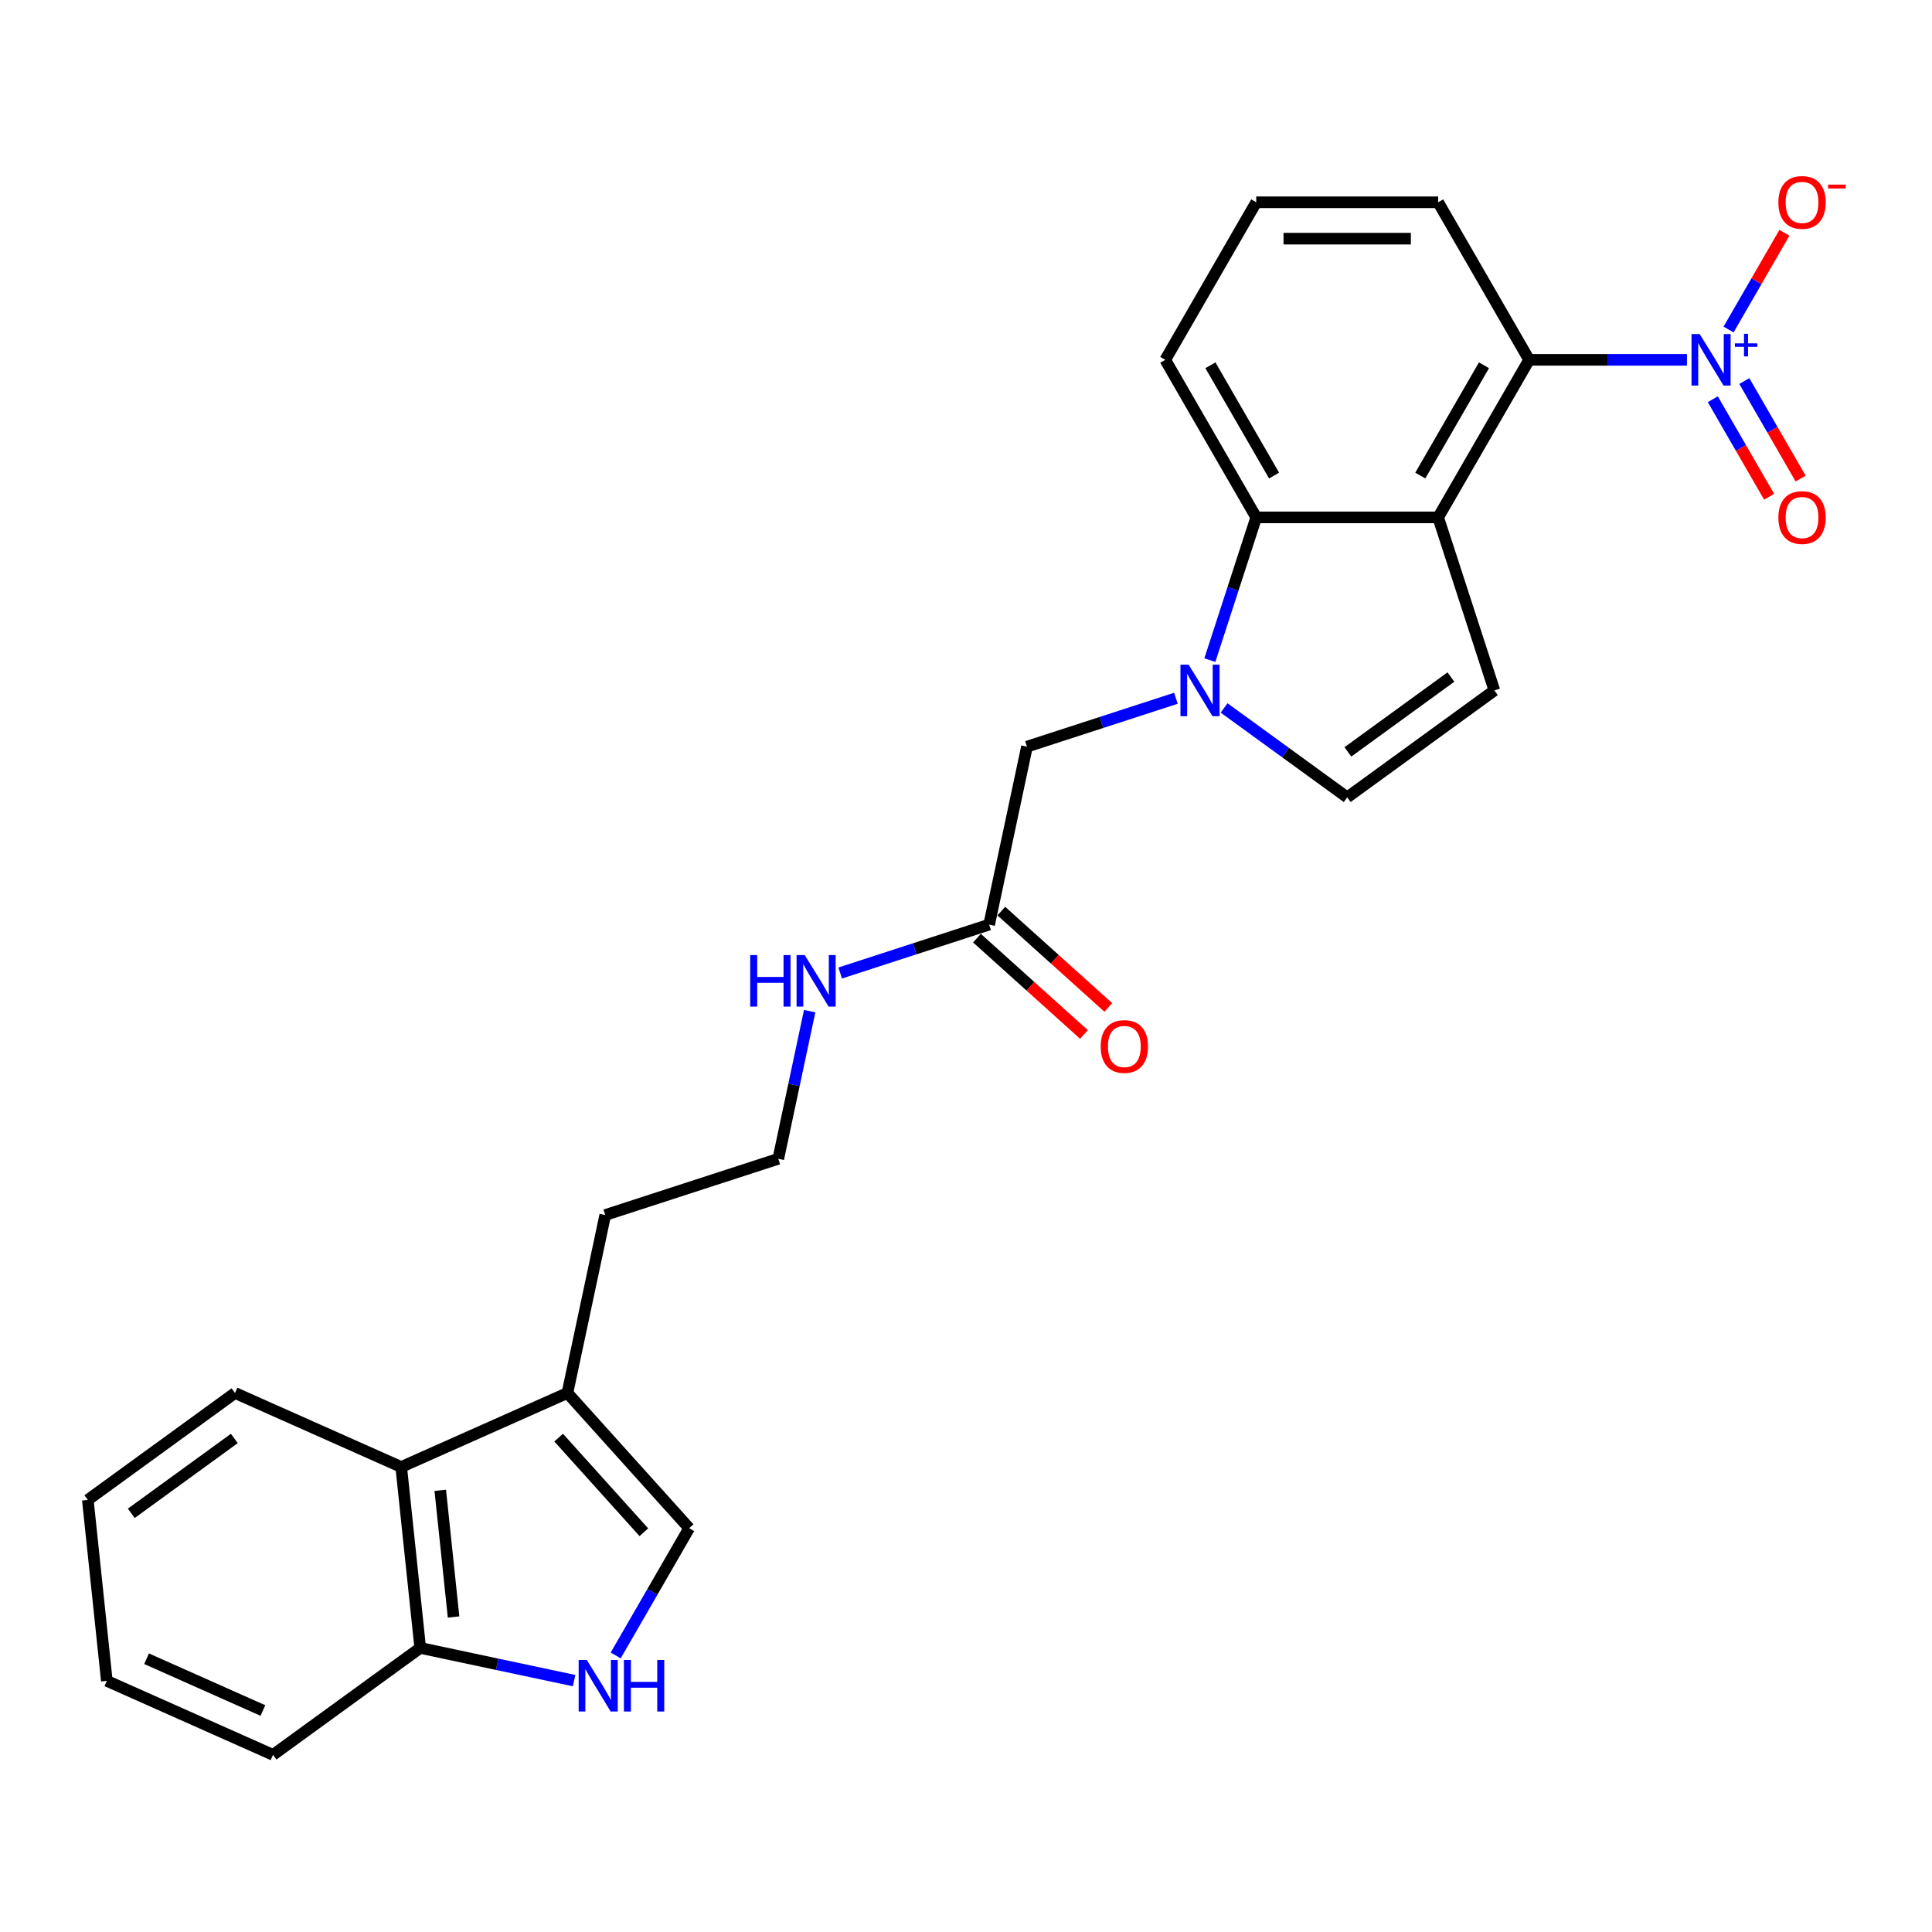 <?xml version='1.0' encoding='iso-8859-1'?>
<svg version='1.1' baseProfile='full'
              xmlns='http://www.w3.org/2000/svg'
                      xmlns:rdkit='http://www.rdkit.org/xml'
                      xmlns:xlink='http://www.w3.org/1999/xlink'
                  xml:space='preserve'
width='1000px' height='1000px' viewBox='0 0 1000 1000'>
<!-- END OF HEADER -->
<rect style='opacity:1.0;fill:#FFFFFF;stroke:none' width='1000' height='1000' x='0' y='0'> </rect>
<path class='bond-2' d='M 744.391,267.805 L 650.22,267.805' style='fill:none;fill-rule:evenodd;stroke:#000000;stroke-width:6px;stroke-linecap:butt;stroke-linejoin:miter;stroke-opacity:1' />
<path class='bond-3' d='M 744.391,267.805 L 791.476,186.251' style='fill:none;fill-rule:evenodd;stroke:#000000;stroke-width:6px;stroke-linecap:butt;stroke-linejoin:miter;stroke-opacity:1' />
<path class='bond-3' d='M 735.143,246.155 L 768.102,189.067' style='fill:none;fill-rule:evenodd;stroke:#000000;stroke-width:6px;stroke-linecap:butt;stroke-linejoin:miter;stroke-opacity:1' />
<path class='bond-4' d='M 744.391,267.805 L 773.491,357.366' style='fill:none;fill-rule:evenodd;stroke:#000000;stroke-width:6px;stroke-linecap:butt;stroke-linejoin:miter;stroke-opacity:1' />
<path class='bond-0' d='M 626.217,341.677 L 638.219,304.741' style='fill:none;fill-rule:evenodd;stroke:#0000FF;stroke-width:6px;stroke-linecap:butt;stroke-linejoin:miter;stroke-opacity:1' />
<path class='bond-0' d='M 638.219,304.741 L 650.22,267.805' style='fill:none;fill-rule:evenodd;stroke:#000000;stroke-width:6px;stroke-linecap:butt;stroke-linejoin:miter;stroke-opacity:1' />
<path class='bond-10' d='M 608.652,361.417 L 570.105,373.942' style='fill:none;fill-rule:evenodd;stroke:#0000FF;stroke-width:6px;stroke-linecap:butt;stroke-linejoin:miter;stroke-opacity:1' />
<path class='bond-10' d='M 570.105,373.942 L 531.558,386.466' style='fill:none;fill-rule:evenodd;stroke:#000000;stroke-width:6px;stroke-linecap:butt;stroke-linejoin:miter;stroke-opacity:1' />
<path class='bond-26' d='M 633.588,366.425 L 665.447,389.572' style='fill:none;fill-rule:evenodd;stroke:#0000FF;stroke-width:6px;stroke-linecap:butt;stroke-linejoin:miter;stroke-opacity:1' />
<path class='bond-26' d='M 665.447,389.572 L 697.305,412.718' style='fill:none;fill-rule:evenodd;stroke:#000000;stroke-width:6px;stroke-linecap:butt;stroke-linejoin:miter;stroke-opacity:1' />
<path class='bond-1' d='M 873.178,186.251 L 832.327,186.251' style='fill:none;fill-rule:evenodd;stroke:#0000FF;stroke-width:6px;stroke-linecap:butt;stroke-linejoin:miter;stroke-opacity:1' />
<path class='bond-1' d='M 832.327,186.251 L 791.476,186.251' style='fill:none;fill-rule:evenodd;stroke:#000000;stroke-width:6px;stroke-linecap:butt;stroke-linejoin:miter;stroke-opacity:1' />
<path class='bond-13' d='M 894.704,170.562 L 909.157,145.53' style='fill:none;fill-rule:evenodd;stroke:#0000FF;stroke-width:6px;stroke-linecap:butt;stroke-linejoin:miter;stroke-opacity:1' />
<path class='bond-13' d='M 909.157,145.53 L 923.609,120.498' style='fill:none;fill-rule:evenodd;stroke:#FF0000;stroke-width:6px;stroke-linecap:butt;stroke-linejoin:miter;stroke-opacity:1' />
<path class='bond-14' d='M 886.549,206.648 L 901.121,231.887' style='fill:none;fill-rule:evenodd;stroke:#0000FF;stroke-width:6px;stroke-linecap:butt;stroke-linejoin:miter;stroke-opacity:1' />
<path class='bond-14' d='M 901.121,231.887 L 915.693,257.127' style='fill:none;fill-rule:evenodd;stroke:#FF0000;stroke-width:6px;stroke-linecap:butt;stroke-linejoin:miter;stroke-opacity:1' />
<path class='bond-14' d='M 902.86,197.231 L 917.432,222.47' style='fill:none;fill-rule:evenodd;stroke:#0000FF;stroke-width:6px;stroke-linecap:butt;stroke-linejoin:miter;stroke-opacity:1' />
<path class='bond-14' d='M 917.432,222.47 L 932.004,247.71' style='fill:none;fill-rule:evenodd;stroke:#FF0000;stroke-width:6px;stroke-linecap:butt;stroke-linejoin:miter;stroke-opacity:1' />
<path class='bond-17' d='M 650.22,267.805 L 603.135,186.251' style='fill:none;fill-rule:evenodd;stroke:#000000;stroke-width:6px;stroke-linecap:butt;stroke-linejoin:miter;stroke-opacity:1' />
<path class='bond-17' d='M 659.468,246.155 L 626.508,189.067' style='fill:none;fill-rule:evenodd;stroke:#000000;stroke-width:6px;stroke-linecap:butt;stroke-linejoin:miter;stroke-opacity:1' />
<path class='bond-18' d='M 791.476,186.251 L 744.391,104.697' style='fill:none;fill-rule:evenodd;stroke:#000000;stroke-width:6px;stroke-linecap:butt;stroke-linejoin:miter;stroke-opacity:1' />
<path class='bond-5' d='M 773.491,357.366 L 697.305,412.718' style='fill:none;fill-rule:evenodd;stroke:#000000;stroke-width:6px;stroke-linecap:butt;stroke-linejoin:miter;stroke-opacity:1' />
<path class='bond-5' d='M 750.993,350.432 L 697.663,389.178' style='fill:none;fill-rule:evenodd;stroke:#000000;stroke-width:6px;stroke-linecap:butt;stroke-linejoin:miter;stroke-opacity:1' />
<path class='bond-6' d='M 318.683,856.852 L 337.697,823.92' style='fill:none;fill-rule:evenodd;stroke:#0000FF;stroke-width:6px;stroke-linecap:butt;stroke-linejoin:miter;stroke-opacity:1' />
<path class='bond-6' d='M 337.697,823.92 L 356.71,790.987' style='fill:none;fill-rule:evenodd;stroke:#000000;stroke-width:6px;stroke-linecap:butt;stroke-linejoin:miter;stroke-opacity:1' />
<path class='bond-28' d='M 297.157,869.891 L 257.335,861.427' style='fill:none;fill-rule:evenodd;stroke:#0000FF;stroke-width:6px;stroke-linecap:butt;stroke-linejoin:miter;stroke-opacity:1' />
<path class='bond-28' d='M 257.335,861.427 L 217.513,852.962' style='fill:none;fill-rule:evenodd;stroke:#000000;stroke-width:6px;stroke-linecap:butt;stroke-linejoin:miter;stroke-opacity:1' />
<path class='bond-7' d='M 356.71,790.987 L 293.698,721.005' style='fill:none;fill-rule:evenodd;stroke:#000000;stroke-width:6px;stroke-linecap:butt;stroke-linejoin:miter;stroke-opacity:1' />
<path class='bond-7' d='M 333.262,793.092 L 289.153,744.105' style='fill:none;fill-rule:evenodd;stroke:#000000;stroke-width:6px;stroke-linecap:butt;stroke-linejoin:miter;stroke-opacity:1' />
<path class='bond-8' d='M 293.698,721.005 L 313.277,628.892' style='fill:none;fill-rule:evenodd;stroke:#000000;stroke-width:6px;stroke-linecap:butt;stroke-linejoin:miter;stroke-opacity:1' />
<path class='bond-9' d='M 293.698,721.005 L 207.669,759.308' style='fill:none;fill-rule:evenodd;stroke:#000000;stroke-width:6px;stroke-linecap:butt;stroke-linejoin:miter;stroke-opacity:1' />
<path class='bond-12' d='M 207.669,759.308 L 217.513,852.962' style='fill:none;fill-rule:evenodd;stroke:#000000;stroke-width:6px;stroke-linecap:butt;stroke-linejoin:miter;stroke-opacity:1' />
<path class='bond-12' d='M 227.877,771.387 L 234.767,836.945' style='fill:none;fill-rule:evenodd;stroke:#000000;stroke-width:6px;stroke-linecap:butt;stroke-linejoin:miter;stroke-opacity:1' />
<path class='bond-22' d='M 207.669,759.308 L 121.64,721.005' style='fill:none;fill-rule:evenodd;stroke:#000000;stroke-width:6px;stroke-linecap:butt;stroke-linejoin:miter;stroke-opacity:1' />
<path class='bond-11' d='M 531.558,386.466 L 511.979,478.579' style='fill:none;fill-rule:evenodd;stroke:#000000;stroke-width:6px;stroke-linecap:butt;stroke-linejoin:miter;stroke-opacity:1' />
<path class='bond-15' d='M 505.678,485.577 L 533.371,510.512' style='fill:none;fill-rule:evenodd;stroke:#000000;stroke-width:6px;stroke-linecap:butt;stroke-linejoin:miter;stroke-opacity:1' />
<path class='bond-15' d='M 533.371,510.512 L 561.064,535.447' style='fill:none;fill-rule:evenodd;stroke:#FF0000;stroke-width:6px;stroke-linecap:butt;stroke-linejoin:miter;stroke-opacity:1' />
<path class='bond-15' d='M 518.28,471.581 L 545.973,496.516' style='fill:none;fill-rule:evenodd;stroke:#000000;stroke-width:6px;stroke-linecap:butt;stroke-linejoin:miter;stroke-opacity:1' />
<path class='bond-15' d='M 545.973,496.516 L 573.666,521.451' style='fill:none;fill-rule:evenodd;stroke:#FF0000;stroke-width:6px;stroke-linecap:butt;stroke-linejoin:miter;stroke-opacity:1' />
<path class='bond-16' d='M 511.979,478.579 L 473.433,491.104' style='fill:none;fill-rule:evenodd;stroke:#000000;stroke-width:6px;stroke-linecap:butt;stroke-linejoin:miter;stroke-opacity:1' />
<path class='bond-16' d='M 473.433,491.104 L 434.886,503.628' style='fill:none;fill-rule:evenodd;stroke:#0000FF;stroke-width:6px;stroke-linecap:butt;stroke-linejoin:miter;stroke-opacity:1' />
<path class='bond-23' d='M 217.513,852.962 L 141.327,908.314' style='fill:none;fill-rule:evenodd;stroke:#000000;stroke-width:6px;stroke-linecap:butt;stroke-linejoin:miter;stroke-opacity:1' />
<path class='bond-19' d='M 419.083,523.368 L 410.961,561.58' style='fill:none;fill-rule:evenodd;stroke:#0000FF;stroke-width:6px;stroke-linecap:butt;stroke-linejoin:miter;stroke-opacity:1' />
<path class='bond-19' d='M 410.961,561.58 L 402.839,599.792' style='fill:none;fill-rule:evenodd;stroke:#000000;stroke-width:6px;stroke-linecap:butt;stroke-linejoin:miter;stroke-opacity:1' />
<path class='bond-27' d='M 603.135,186.251 L 650.22,104.697' style='fill:none;fill-rule:evenodd;stroke:#000000;stroke-width:6px;stroke-linecap:butt;stroke-linejoin:miter;stroke-opacity:1' />
<path class='bond-21' d='M 744.391,104.697 L 650.22,104.697' style='fill:none;fill-rule:evenodd;stroke:#000000;stroke-width:6px;stroke-linecap:butt;stroke-linejoin:miter;stroke-opacity:1' />
<path class='bond-21' d='M 730.265,123.531 L 664.346,123.531' style='fill:none;fill-rule:evenodd;stroke:#000000;stroke-width:6px;stroke-linecap:butt;stroke-linejoin:miter;stroke-opacity:1' />
<path class='bond-20' d='M 402.839,599.792 L 313.277,628.892' style='fill:none;fill-rule:evenodd;stroke:#000000;stroke-width:6px;stroke-linecap:butt;stroke-linejoin:miter;stroke-opacity:1' />
<path class='bond-24' d='M 121.64,721.005 L 45.455,776.357' style='fill:none;fill-rule:evenodd;stroke:#000000;stroke-width:6px;stroke-linecap:butt;stroke-linejoin:miter;stroke-opacity:1' />
<path class='bond-24' d='M 121.283,744.545 L 67.953,783.291' style='fill:none;fill-rule:evenodd;stroke:#000000;stroke-width:6px;stroke-linecap:butt;stroke-linejoin:miter;stroke-opacity:1' />
<path class='bond-29' d='M 141.327,908.314 L 55.298,870.012' style='fill:none;fill-rule:evenodd;stroke:#000000;stroke-width:6px;stroke-linecap:butt;stroke-linejoin:miter;stroke-opacity:1' />
<path class='bond-29' d='M 136.083,885.363 L 75.863,858.551' style='fill:none;fill-rule:evenodd;stroke:#000000;stroke-width:6px;stroke-linecap:butt;stroke-linejoin:miter;stroke-opacity:1' />
<path class='bond-25' d='M 45.455,776.357 L 55.298,870.012' style='fill:none;fill-rule:evenodd;stroke:#000000;stroke-width:6px;stroke-linecap:butt;stroke-linejoin:miter;stroke-opacity:1' />
<path  class='atom-1' d='M 615.225 344.032
L 623.964 358.157
Q 624.83 359.551, 626.224 362.075
Q 627.618 364.599, 627.693 364.749
L 627.693 344.032
L 631.234 344.032
L 631.234 370.701
L 627.58 370.701
L 618.201 355.257
Q 617.108 353.449, 615.94 351.377
Q 614.81 349.305, 614.471 348.665
L 614.471 370.701
L 611.006 370.701
L 611.006 344.032
L 615.225 344.032
' fill='#0000FF'/>
<path  class='atom-2' d='M 879.751 172.916
L 888.49 187.042
Q 889.357 188.436, 890.75 190.959
Q 892.144 193.483, 892.219 193.634
L 892.219 172.916
L 895.76 172.916
L 895.76 199.585
L 892.106 199.585
L 882.727 184.141
Q 881.635 182.333, 880.467 180.262
Q 879.337 178.19, 878.998 177.549
L 878.998 199.585
L 875.532 199.585
L 875.532 172.916
L 879.751 172.916
' fill='#0000FF'/>
<path  class='atom-2' d='M 897.998 177.723
L 902.696 177.723
L 902.696 172.776
L 904.785 172.776
L 904.785 177.723
L 909.608 177.723
L 909.608 179.513
L 904.785 179.513
L 904.785 184.486
L 902.696 184.486
L 902.696 179.513
L 897.998 179.513
L 897.998 177.723
' fill='#0000FF'/>
<path  class='atom-7' d='M 303.73 859.207
L 312.469 873.332
Q 313.336 874.726, 314.729 877.25
Q 316.123 879.774, 316.198 879.924
L 316.198 859.207
L 319.739 859.207
L 319.739 885.876
L 316.085 885.876
L 306.706 870.432
Q 305.614 868.624, 304.446 866.552
Q 303.316 864.48, 302.977 863.84
L 302.977 885.876
L 299.511 885.876
L 299.511 859.207
L 303.73 859.207
' fill='#0000FF'/>
<path  class='atom-7' d='M 322.941 859.207
L 326.557 859.207
L 326.557 870.545
L 340.193 870.545
L 340.193 859.207
L 343.809 859.207
L 343.809 885.876
L 340.193 885.876
L 340.193 873.558
L 326.557 873.558
L 326.557 885.876
L 322.941 885.876
L 322.941 859.207
' fill='#0000FF'/>
<path  class='atom-14' d='M 920.489 104.772
Q 920.489 98.368, 923.654 94.79
Q 926.818 91.212, 932.732 91.212
Q 938.645 91.212, 941.81 94.79
Q 944.974 98.368, 944.974 104.772
Q 944.974 111.251, 941.772 114.942
Q 938.57 118.596, 932.732 118.596
Q 926.855 118.596, 923.654 114.942
Q 920.489 111.289, 920.489 104.772
M 932.732 115.583
Q 936.8 115.583, 938.984 112.871
Q 941.207 110.121, 941.207 104.772
Q 941.207 99.536, 938.984 96.899
Q 936.8 94.225, 932.732 94.225
Q 928.663 94.225, 926.441 96.862
Q 924.256 99.499, 924.256 104.772
Q 924.256 110.159, 926.441 112.871
Q 928.663 115.583, 932.732 115.583
' fill='#FF0000'/>
<path  class='atom-14' d='M 946.217 95.564
L 955.341 95.564
L 955.341 97.553
L 946.217 97.553
L 946.217 95.564
' fill='#FF0000'/>
<path  class='atom-15' d='M 920.489 267.88
Q 920.489 261.477, 923.654 257.898
Q 926.818 254.32, 932.732 254.32
Q 938.645 254.32, 941.81 257.898
Q 944.974 261.477, 944.974 267.88
Q 944.974 274.359, 941.772 278.051
Q 938.57 281.704, 932.732 281.704
Q 926.855 281.704, 923.654 278.051
Q 920.489 274.397, 920.489 267.88
M 932.732 278.691
Q 936.8 278.691, 938.984 275.979
Q 941.207 273.229, 941.207 267.88
Q 941.207 262.644, 938.984 260.007
Q 936.8 257.333, 932.732 257.333
Q 928.663 257.333, 926.441 259.97
Q 924.256 262.607, 924.256 267.88
Q 924.256 273.267, 926.441 275.979
Q 928.663 278.691, 932.732 278.691
' fill='#FF0000'/>
<path  class='atom-16' d='M 569.719 541.667
Q 569.719 535.263, 572.884 531.685
Q 576.048 528.106, 581.962 528.106
Q 587.875 528.106, 591.04 531.685
Q 594.204 535.263, 594.204 541.667
Q 594.204 548.146, 591.002 551.837
Q 587.8 555.491, 581.962 555.491
Q 576.085 555.491, 572.884 551.837
Q 569.719 548.183, 569.719 541.667
M 581.962 552.478
Q 586.03 552.478, 588.214 549.765
Q 590.437 547.016, 590.437 541.667
Q 590.437 536.431, 588.214 533.794
Q 586.03 531.12, 581.962 531.12
Q 577.893 531.12, 575.671 533.756
Q 573.486 536.393, 573.486 541.667
Q 573.486 547.053, 575.671 549.765
Q 577.893 552.478, 581.962 552.478
' fill='#FF0000'/>
<path  class='atom-17' d='M 388.309 494.345
L 391.925 494.345
L 391.925 505.683
L 405.561 505.683
L 405.561 494.345
L 409.177 494.345
L 409.177 521.014
L 405.561 521.014
L 405.561 508.696
L 391.925 508.696
L 391.925 521.014
L 388.309 521.014
L 388.309 494.345
' fill='#0000FF'/>
<path  class='atom-17' d='M 416.523 494.345
L 425.262 508.47
Q 426.128 509.864, 427.522 512.388
Q 428.916 514.912, 428.991 515.062
L 428.991 494.345
L 432.532 494.345
L 432.532 521.014
L 428.878 521.014
L 419.499 505.57
Q 418.406 503.762, 417.238 501.69
Q 416.108 499.618, 415.769 498.978
L 415.769 521.014
L 412.304 521.014
L 412.304 494.345
L 416.523 494.345
' fill='#0000FF'/>
</svg>
